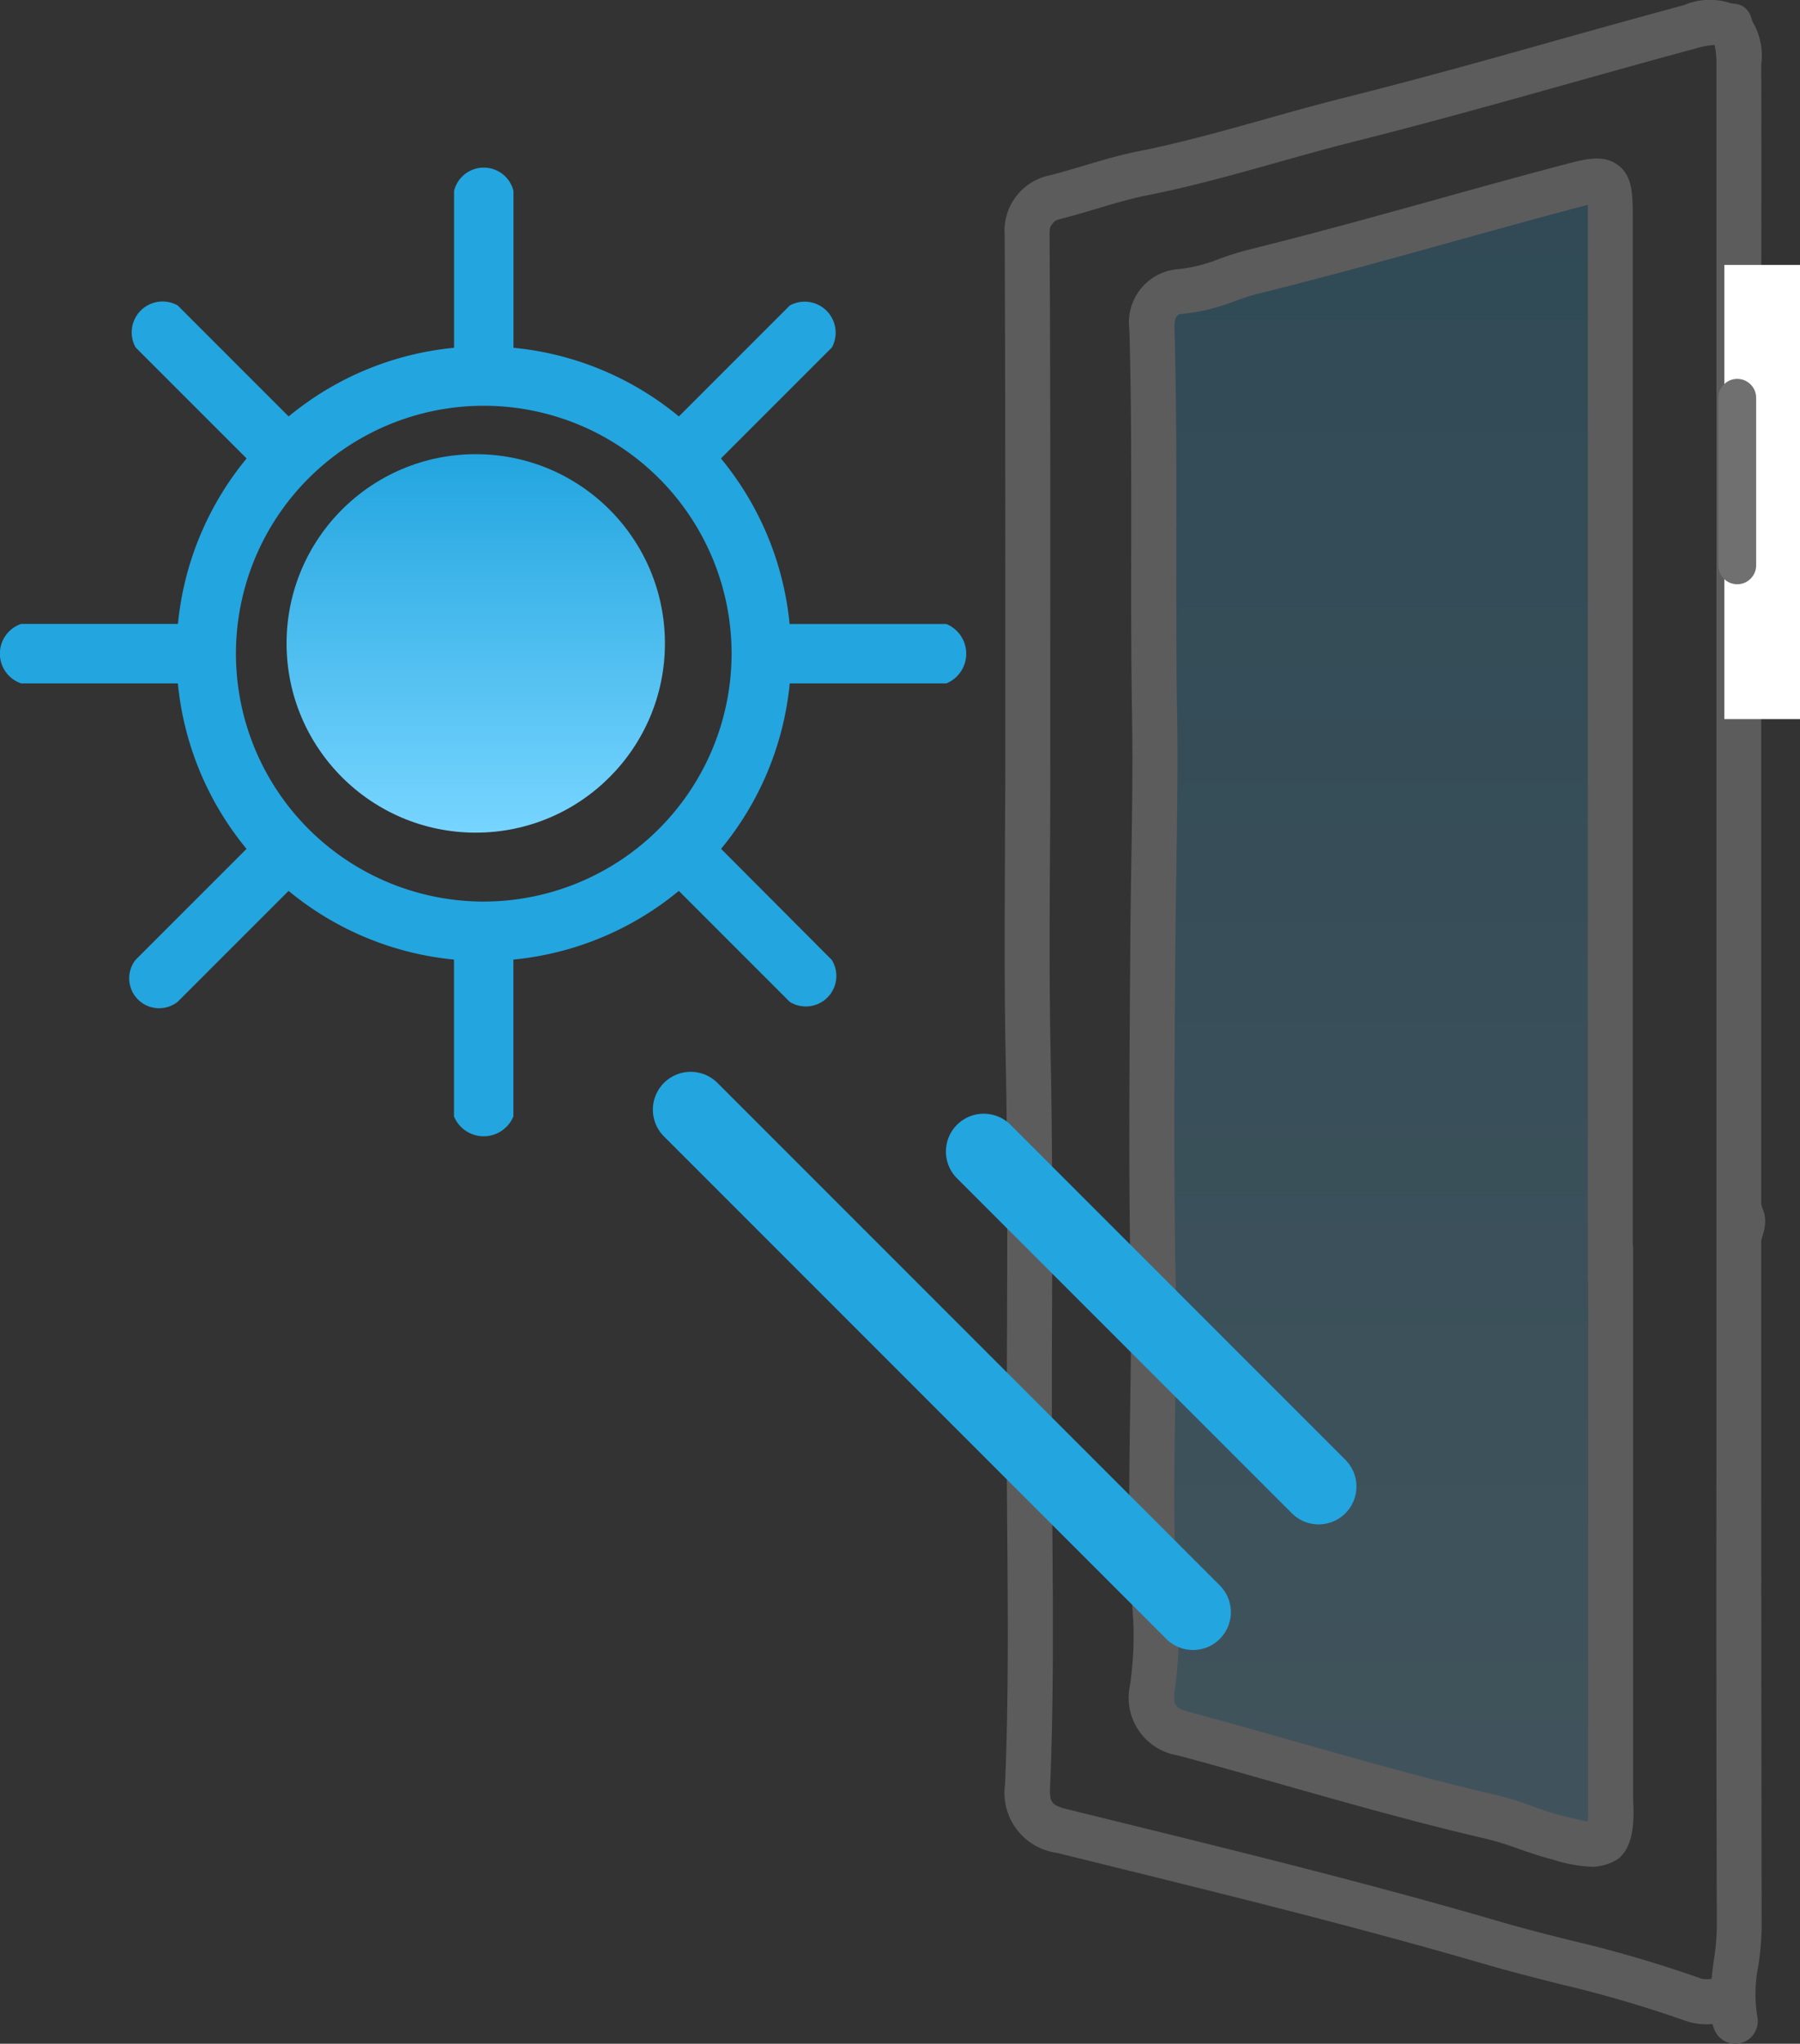 <?xml version="1.0" encoding="UTF-8"?> <svg xmlns="http://www.w3.org/2000/svg" xmlns:xlink="http://www.w3.org/1999/xlink" id="sunprotection" width="47.574" height="54" viewBox="0 0 47.574 54"><rect x="0" y="0" width="47.574" height="54" fill="#333333" stroke="none"/><defs><linearGradient id="linear-gradient" x1="0.5" x2="0.5" y2="1" gradientUnits="objectBoundingBox"><stop offset="0" stop-color="#23a5df"></stop><stop offset="1" stop-color="#77d5ff"></stop></linearGradient></defs><path id="Path_224" data-name="Path 224" d="M.053-.255,11.578-3.667V40.22L-.5,37.085Z" transform="translate(30.925 8.461)" opacity="0.2" fill="url(#linear-gradient)"></path><g id="Group_278" data-name="Group 278" transform="translate(26.553)"><g id="Group_272" data-name="Group 272" transform="translate(0.169 0.091)"><path id="Path_217" data-name="Path 217" d="M1325.419,612.389c0-6.872.017-13.744-.02-20.616,0-.93.366-1.248,1.2-1.46,3.269-.829,6.52-1.734,9.779-2.6,2.525-.671,5.055-1.32,7.58-1.989.8-.212,1.092.039,1.066.893-.053,1.769-.02,3.543-.013,5.314a3.023,3.023,0,0,0,.227,1.609.892.892,0,0,1,.041.626,16.338,16.338,0,0,0-.217,5.805c.19,2.485-.267,4.94-.054,7.408.224,2.591-.094,5.182,0,7.773a5.77,5.77,0,0,0,.251,2.337c.257.562-.258,1.1-.255,1.678q.028,6.323.036,12.645.008,3.246.011,6.492c0,.694-.181.966-1,.732-3.214-.918-6.453-1.746-9.683-2.608-2.758-.736-5.514-1.48-8.277-2.2-.63-.166-.654-.606-.653-1.127q.013-8.293.007-16.586v-4.123Zm18.812-.28h0V588.647c0-.458-.007-.916-.014-1.374-.011-.523-.256-.7-.774-.563-5.369,1.44-10.738,2.885-16.114,4.3a1.256,1.256,0,0,0-1.091,1.465q.063,8.369.005,16.741c-.021,2.434.122,4.864.037,7.3-.1,2.95.028,5.907-.041,8.859-.052,2.222.226,4.435.036,6.66-.111,1.289-.016,1.33,1.269,1.652.59.147,1.176.305,1.762.464,2.611.7,5.219,1.418,7.832,2.11,2.084.551,4.179,1.071,6.266,1.613.443.115.719.025.755-.481a8.074,8.074,0,0,0,.082-1c-.133-2.29-.022-4.579-.017-6.868C1344.239,623.717,1344.231,617.913,1344.231,612.109Z" transform="translate(-1325.399 -585.652)" fill="#5d5c5c"></path></g><g id="Group_274" data-name="Group 274"><path id="Path_219" data-name="Path 219" d="M1344.555,639.57a.6.6,0,0,1-.564-.406l-.038-.116a1.69,1.69,0,0,1-.7-.08,31.9,31.9,0,0,0-3.328-.974c-.656-.166-1.312-.332-1.962-.521-3.413-.995-6.932-1.86-10.336-2.7l-1-.247a1.6,1.6,0,0,1-1.37-1.813c.094-2.235.075-4.515.057-6.721-.009-1.083-.017-2.165-.013-3.247l.005-1.371c.011-2.581.022-5.251-.033-7.873-.036-1.766-.028-3.558-.019-5.291,0-.777.009-1.553.009-2.329V602.51c0-3.579,0-7.158-.017-10.737a1.494,1.494,0,0,1,1.2-1.572c.3-.076.6-.166.9-.256.462-.137.94-.28,1.426-.376,1.139-.226,2.28-.547,3.386-.858.689-.194,1.38-.387,2.074-.561,1.88-.472,3.782-1,5.621-1.52,1.117-.313,2.236-.625,3.357-.928a1.725,1.725,0,0,1,1.533.093,1.764,1.764,0,0,1,.5,1.481q.007,2.826,0,5.651v30.71q0,6.431.01,12.862h0a7.342,7.342,0,0,1-.089,1.02,3.742,3.742,0,0,0-.028,1.323.6.6,0,0,1-.417.706A.631.631,0,0,1,1344.555,639.57Zm-.547-52.812a2.147,2.147,0,0,0-.489.091c-1.117.3-2.232.613-3.347.925-1.848.518-3.757,1.052-5.653,1.528-.685.172-1.363.362-2.042.553-1.126.316-2.291.644-3.475.878-.431.086-.862.214-1.318.35-.314.094-.63.187-.946.268-.23.059-.306.127-.305.415.022,3.581.02,7.163.018,10.744l0,3.376c0,.779,0,1.556-.008,2.334-.009,1.726-.018,3.511.019,5.261.054,2.636.043,5.313.032,7.9l0,1.371c0,1.078,0,2.155.013,3.233.018,2.22.035,4.517-.059,6.781-.018.416.016.5.467.611l1,.246c3.415.84,6.948,1.707,10.386,2.709.635.186,1.278.349,1.921.51a32.7,32.7,0,0,1,3.452,1.012.866.866,0,0,0,.256,0c.016-.172.039-.34.061-.5a6.43,6.43,0,0,0,.078-.857h0q-.02-6.432-.01-12.866v-30.71q0-2.825,0-5.647A2.242,2.242,0,0,0,1344.009,586.758Z" transform="translate(-1325.246 -585.57)" fill="#5d5c5c"></path></g><g id="Group_275" data-name="Group 275" transform="translate(3.293 4.183)"><path id="Path_220" data-name="Path 220" d="M1340.491,634.492a3.793,3.793,0,0,1-1.071-.19c-.318-.079-.616-.184-.906-.284a8.2,8.2,0,0,0-.829-.259c-1.844-.426-3.687-.949-5.469-1.454-.9-.256-1.8-.512-2.709-.756a1.542,1.542,0,0,1-1.266-1.848,9.1,9.1,0,0,0,.087-1.716c-.139-1.87-.109-3.757-.082-5.584.017-1.127.034-2.292.012-3.433-.053-2.7-.033-5.449-.013-8.1l.005-.8q.008-1.027.026-2.055c.021-1.308.042-2.661.019-3.981-.025-1.5-.023-3.031-.021-4.507,0-1.858.006-3.777-.049-5.66a1.409,1.409,0,0,1,1.311-1.587,4.056,4.056,0,0,0,1.068-.272c.246-.086.49-.171.742-.233,1.714-.424,3.449-.905,5.127-1.371,1.07-.3,2.141-.594,3.214-.878.6-.159,1.074-.284,1.459.011s.384.763.384,1.471q0,9.028,0,18.057v9.561c0,.316-.357-1.229-.645-1.072s-.544,1.925-.542,1.4c0-6.019,0-21.928,0-27.946,0-.133,0-.291,0-.423-.123.029-.26.065-.346.088-1.07.283-2.135.579-3.2.875-1.686.468-3.429.951-5.159,1.379-.216.053-.425.127-.634.2a5.089,5.089,0,0,1-1.387.336c-.078.006-.208.013-.2.367.054,1.9.051,3.83.049,5.7,0,1.471-.005,2.993.021,4.485.023,1.341,0,2.7-.019,4.021-.011.681-.022,1.363-.026,2.043l-.007.8c-.019,2.648-.039,5.385.013,8.072.023,1.162.006,2.338-.012,3.474-.028,1.8-.055,3.661.078,5.478a10.036,10.036,0,0,1-.092,1.946c-.042.355-.011.449.4.559.911.246,1.817.5,2.724.76,1.768.5,3.6,1.02,5.413,1.439a9.032,9.032,0,0,1,.953.3c.276.1.534.187.8.251.18.044.448.109.628.139.013-.177.013-.434.013-.581q0-7.241,0-14.482v-.1a2.66,2.66,0,0,1,.259-1.38c.157-.288.927,1.056.928,1.373,0,4.931,0,9.759,0,14.586,0,.239.109,1.2-.414,1.584A1.34,1.34,0,0,1,1340.491,634.492Z" transform="translate(-1328.222 -589.351)" fill="#5d5c5c"></path></g><rect id="Rectangle_72" data-name="Rectangle 72" width="2" height="12" transform="translate(19.021 7)" fill="#fff"></rect><line id="Line_96" data-name="Line 96" y2="4.426" transform="translate(19.362 10.511)" fill="none" stroke="#707070" stroke-linecap="round" stroke-width="1"></line></g><g id="Group_282" data-name="Group 282" transform="translate(0 4.426)"><g id="Group_281" data-name="Group 281" transform="translate(0)"><g id="Group_280" data-name="Group 280" transform="translate(0)"><g id="Group_279" data-name="Group 279"><path id="Path_223" data-name="Path 223" d="M1374.954,596.429a.849.849,0,0,0,0-1.57h-4.143a8.091,8.091,0,0,0-1.815-4.374l2.933-2.932a.819.819,0,0,0-1.112-1.11l-2.932,2.932a8.068,8.068,0,0,0-4.372-1.814v-4.144a.808.808,0,0,0-1.57,0v4.144a8.07,8.07,0,0,0-4.372,1.814l-2.932-2.932a.816.816,0,0,0-1.112,1.11l2.933,2.932a8.093,8.093,0,0,0-1.815,4.372H1350.5a.831.831,0,0,0,0,1.572h4.143a8.094,8.094,0,0,0,1.815,4.372l-2.933,2.932a.791.791,0,0,0,1.111,1.11l2.933-2.932a8.083,8.083,0,0,0,4.372,1.815v4.143a.849.849,0,0,0,1.57,0v-4.143a8.081,8.081,0,0,0,4.372-1.815l2.932,2.932a.806.806,0,0,0,1.11-1.11L1369,600.8a8.086,8.086,0,0,0,1.815-4.372Zm-12.226,5.764a6.55,6.55,0,1,1,6.55-6.55A6.558,6.558,0,0,1,1362.728,602.193Z" transform="translate(-1349.942 -582.798)" fill="#23a5df"></path></g></g></g><circle id="Ellipse_40" data-name="Ellipse 40" cx="5" cy="5" r="5" transform="translate(7.574 7.574)" fill="url(#linear-gradient)"></circle></g><line id="Line_93" data-name="Line 93" x2="13.277" y2="13.277" transform="translate(18.255 29.319)" fill="none" stroke="#23a5df" stroke-linecap="round" stroke-width="2"></line><line id="Line_94" data-name="Line 94" x2="8.851" y2="8.851" transform="translate(26 30.426)" fill="none" stroke="#23a5df" stroke-linecap="round" stroke-width="2"></line></svg> 